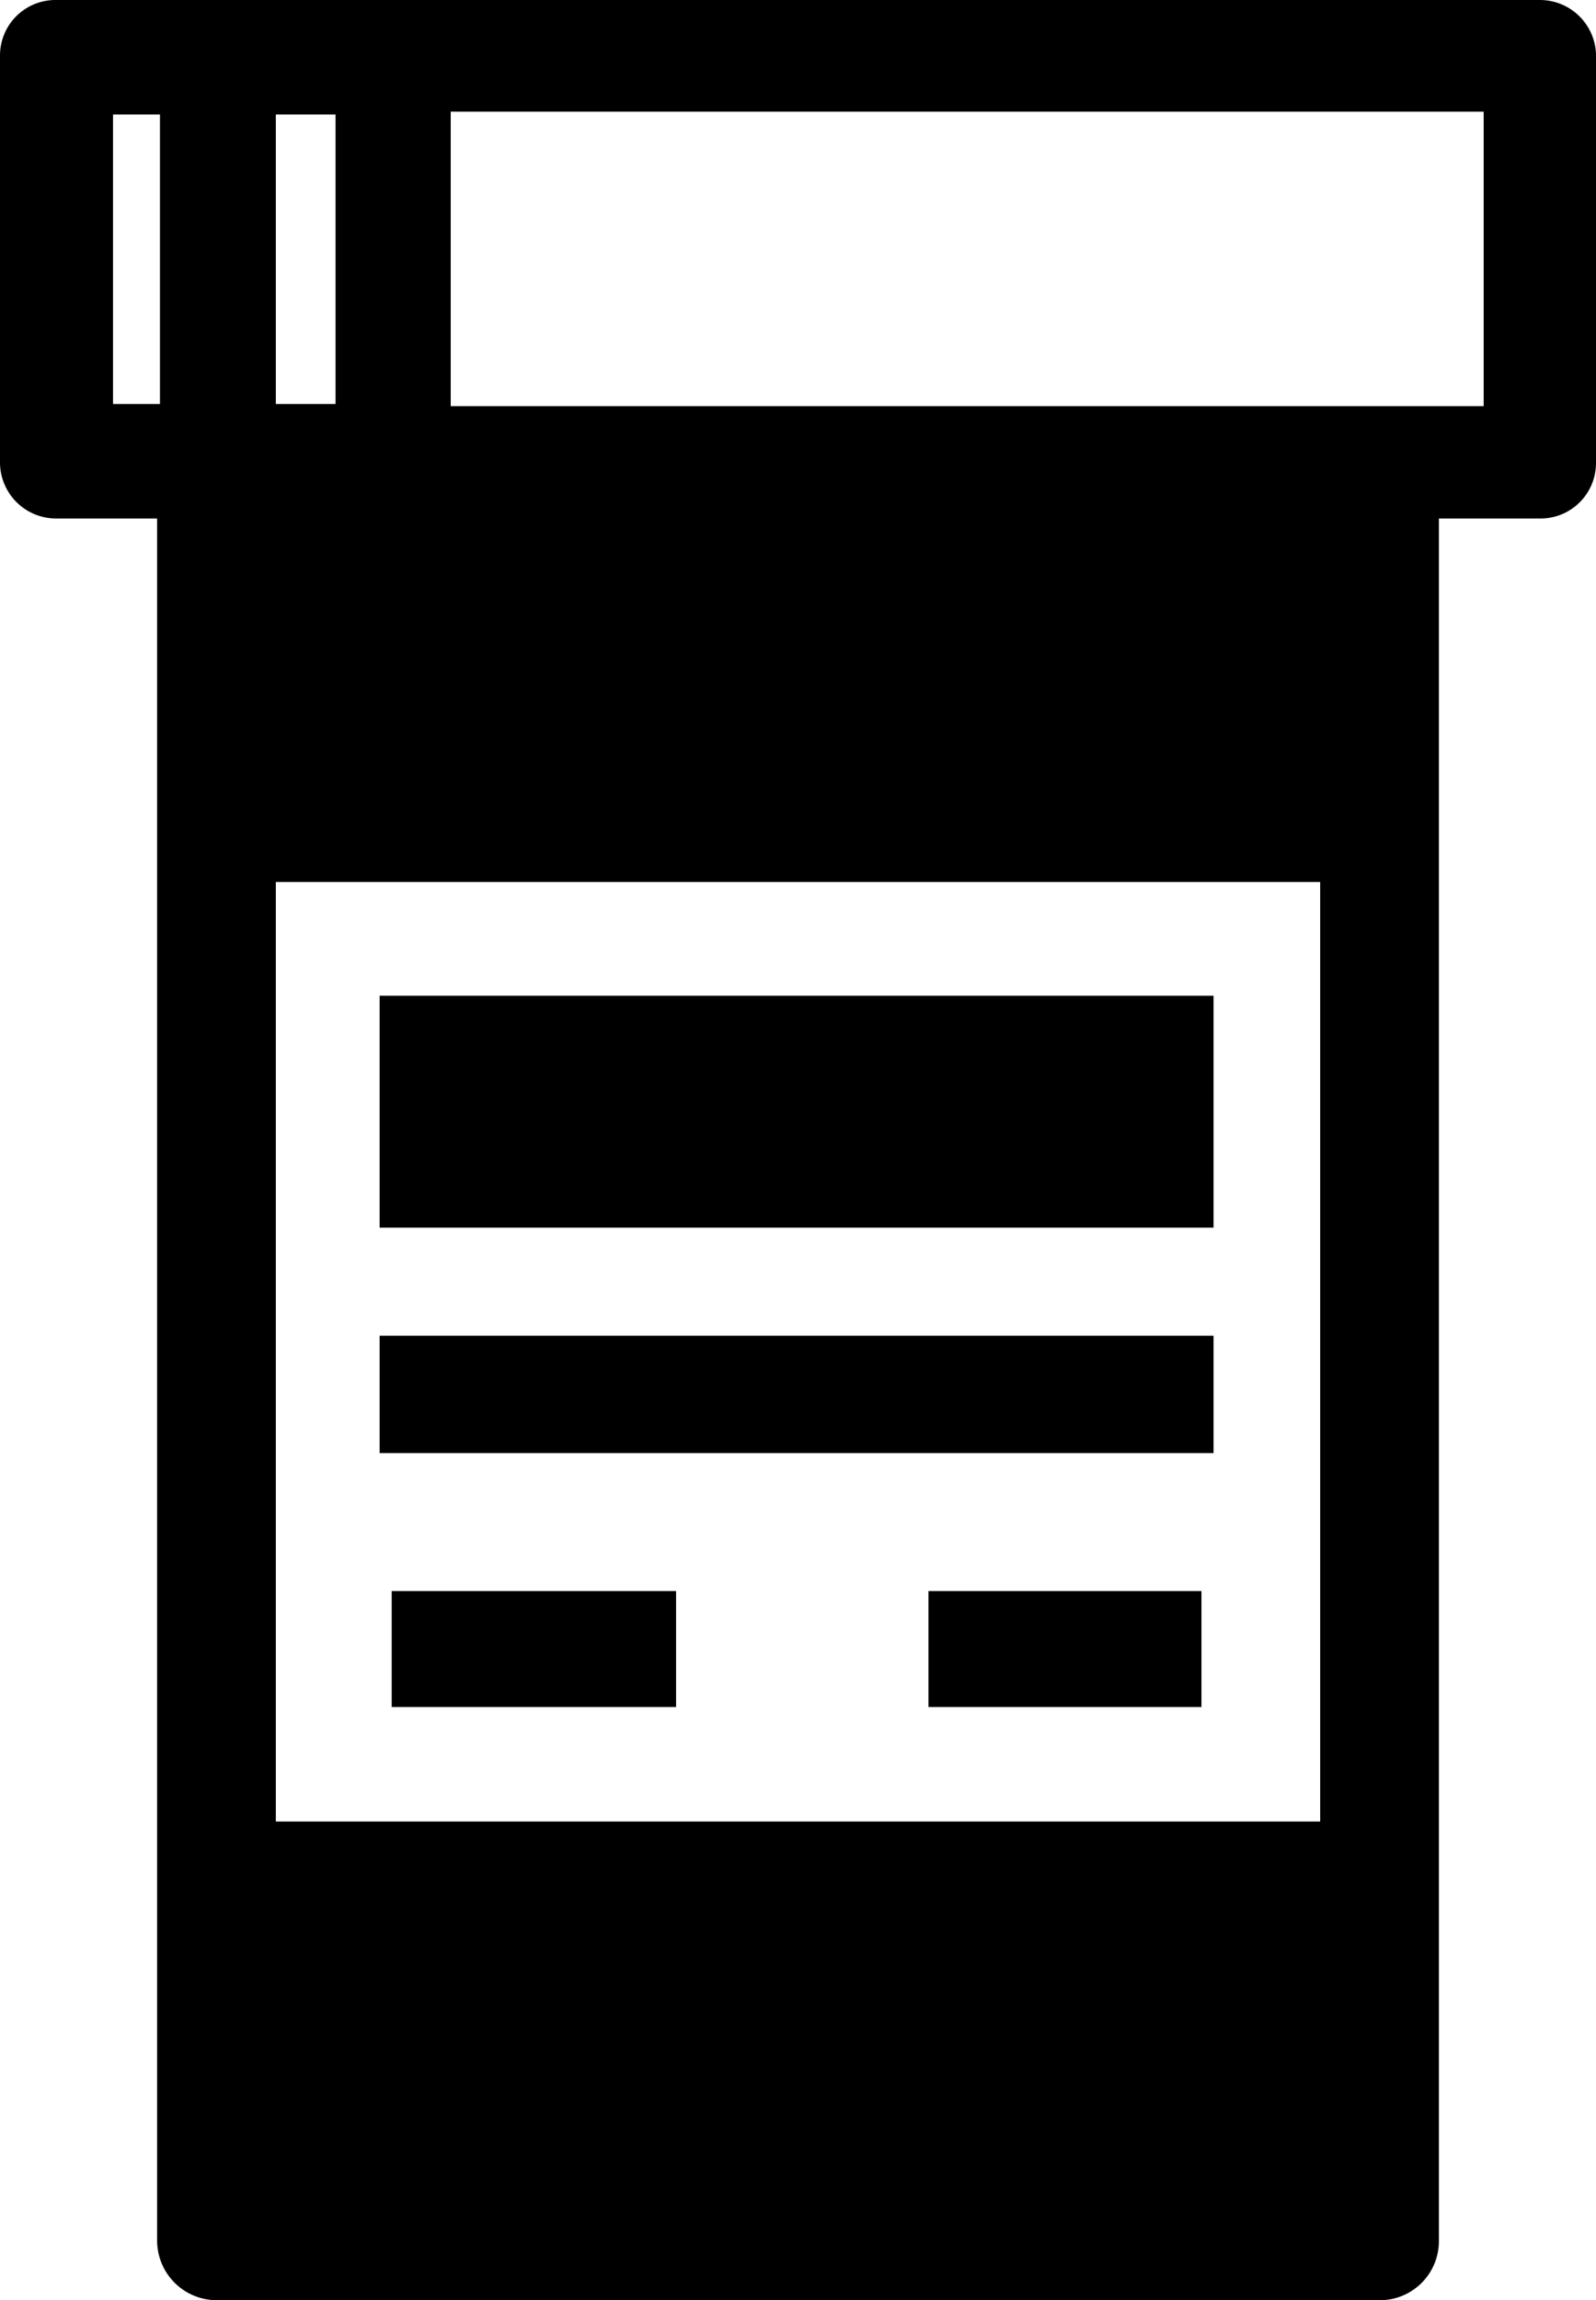 <svg xmlns="http://www.w3.org/2000/svg" viewBox="0 0 22.45 32.34"><title>icon_pharma</title><g id="Layer_2" data-name="Layer 2"><g id="Layer_1-2" data-name="Layer 1"><path d="M21.66,0H.79A.78.78,0,0,0,0,.78V6.51a.79.79,0,0,0,.79.78H2.21V31.51a.84.84,0,0,0,.84.83H19.41a.83.83,0,0,0,.83-.83V7.29h1.42a.78.78,0,0,0,.79-.78V.82A.79.79,0,0,0,21.66,0ZM2.25,5.68H1.59V1.61h.66ZM3.88,1.61h.84V5.68H3.88Zm14.69,24H3.88V12.4H18.57Zm2.3-19.9H19.62c-.09,0-.13,0-.21,0H6.34V1.57H20.87ZM17.07,14H5.34v3.26H17.07Zm0,4.78H5.34v1.65H17.07ZM5.51,24h4V22.37h-4Zm7.55,0H16.9V22.37H13.06Z"/></g></g></svg>